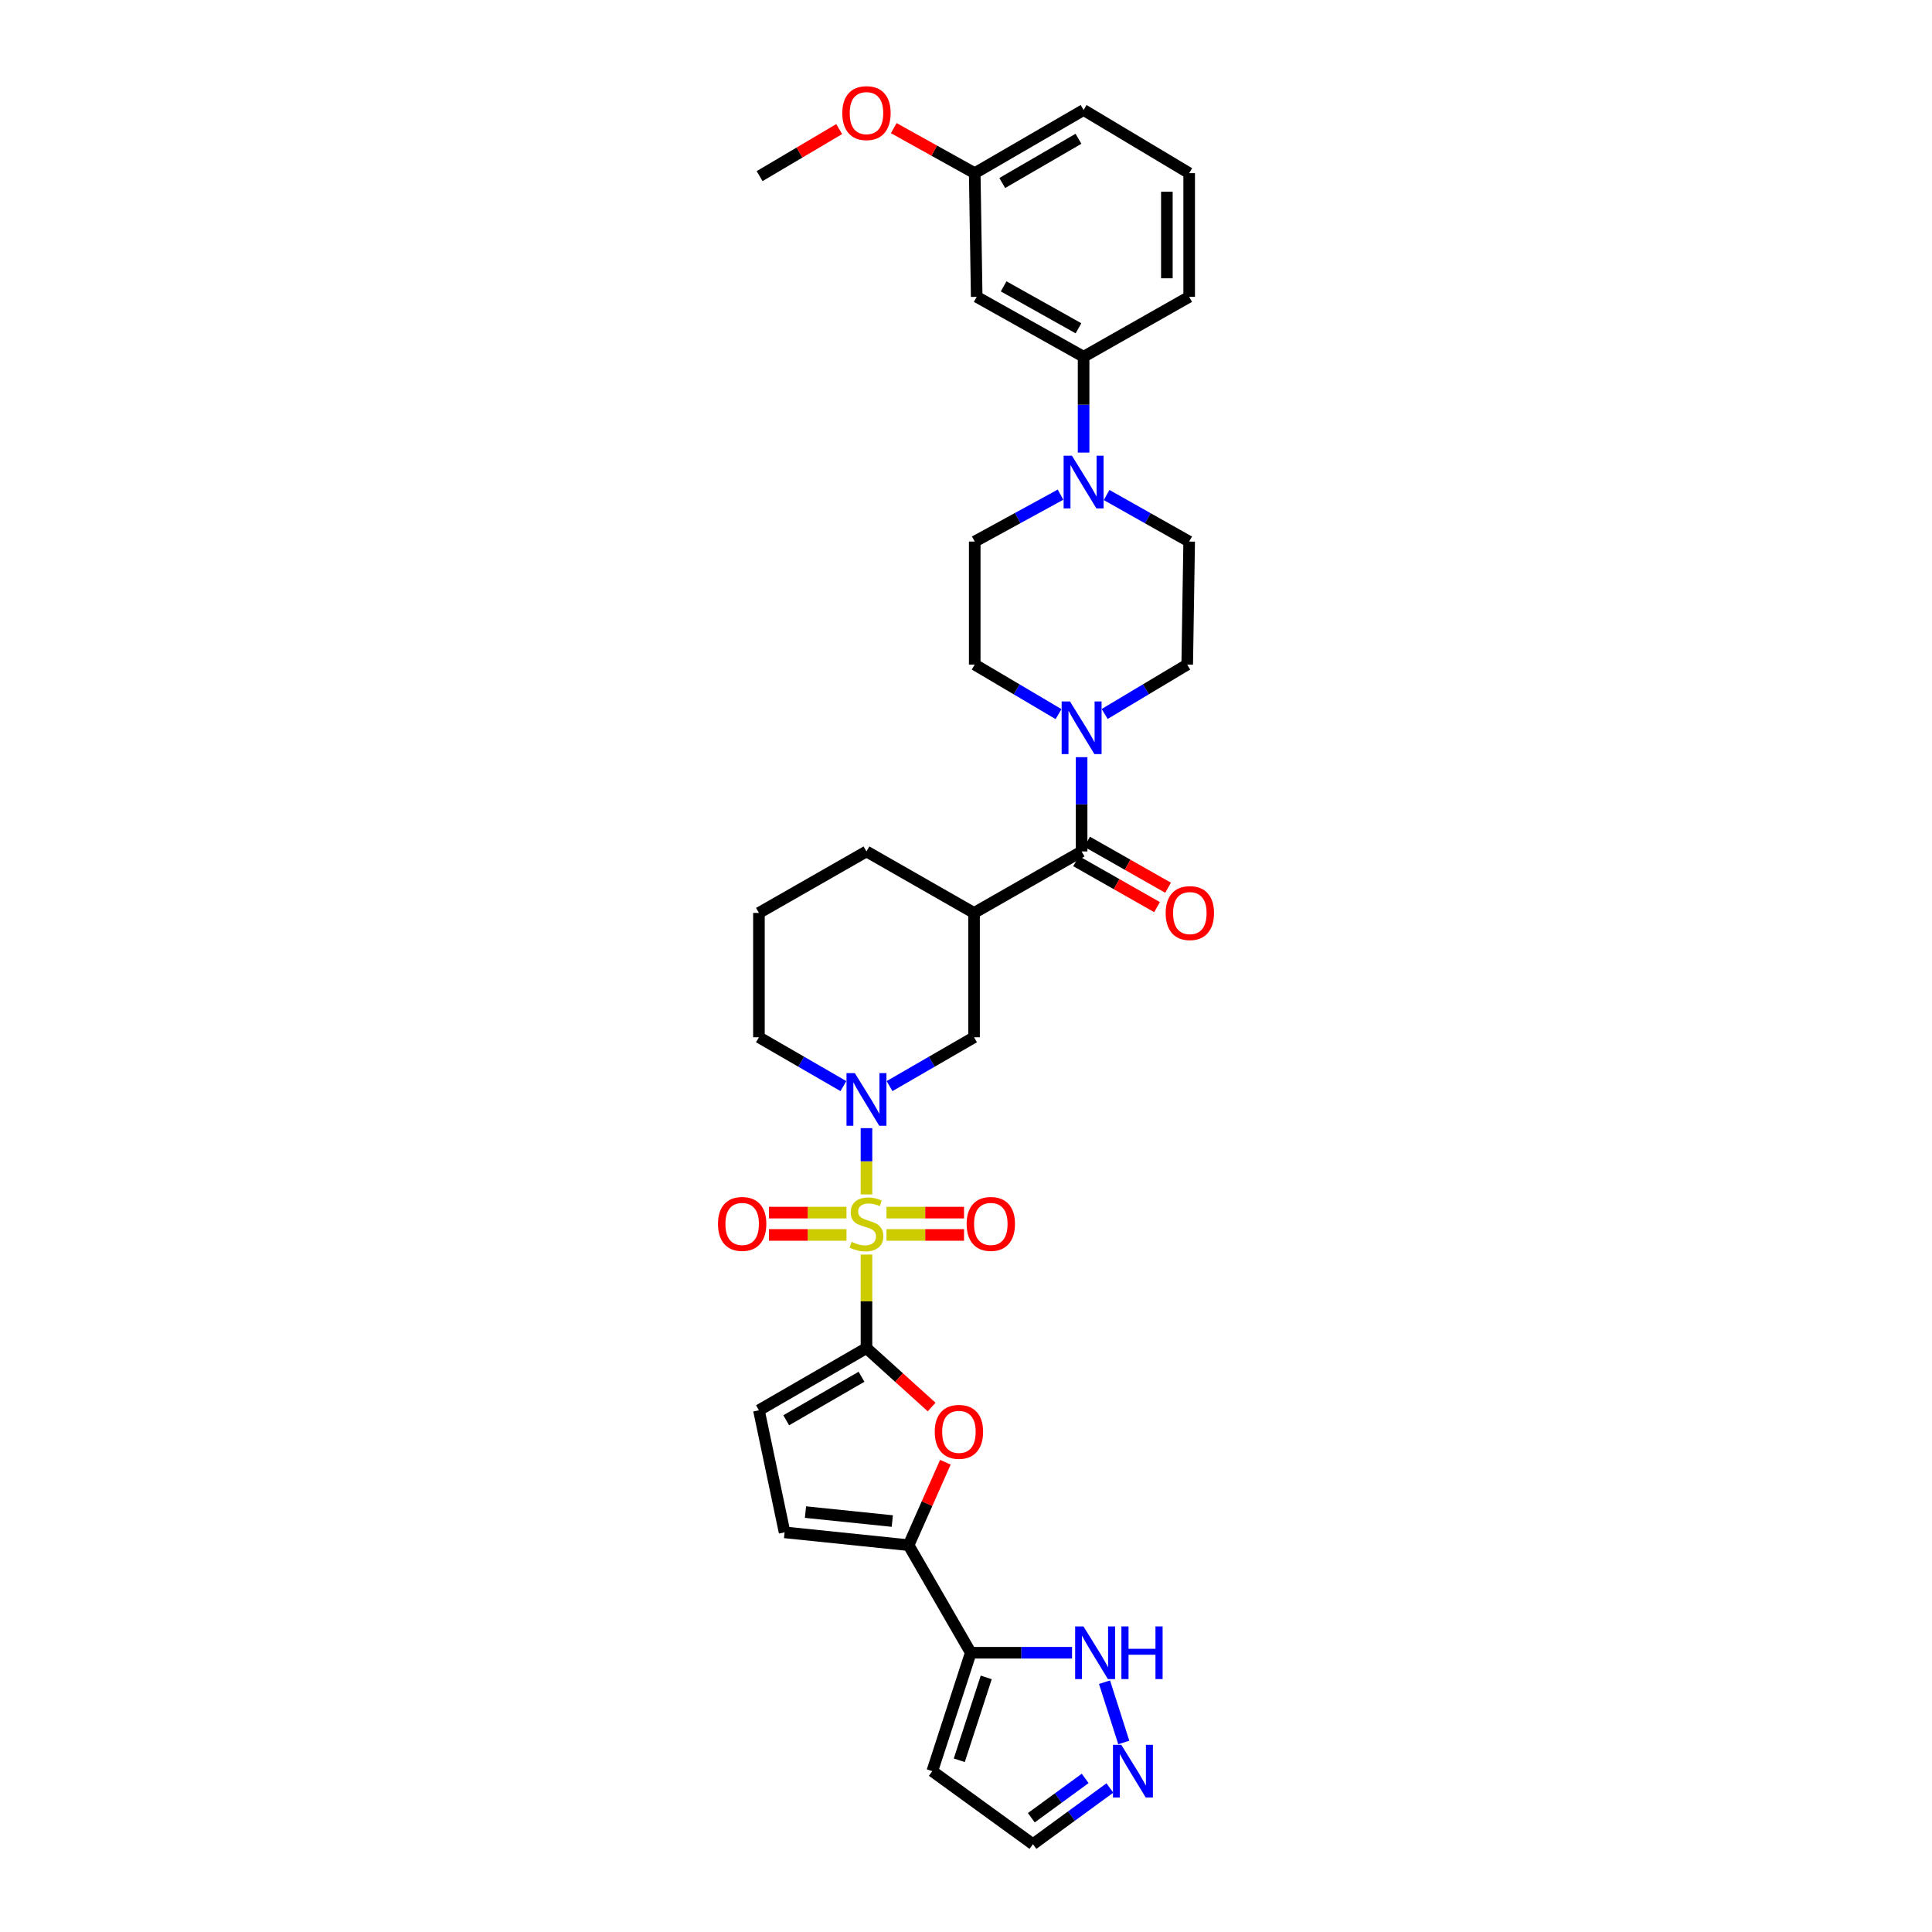 <?xml version='1.0' encoding='iso-8859-1'?>
<svg version='1.1' baseProfile='full'
              xmlns='http://www.w3.org/2000/svg'
                      xmlns:rdkit='http://www.rdkit.org/xml'
                      xmlns:xlink='http://www.w3.org/1999/xlink'
                  xml:space='preserve'
width='1000px' height='1000px' viewBox='0 0 1000 1000'>
<!-- END OF HEADER -->
<rect style='opacity:1.0;fill:#FFFFFF;stroke:none' width='1000' height='1000' x='0' y='0'> </rect>
<path class='bond-0' d='M 448.486,649.355 L 448.486,673.57' style='fill:none;fill-rule:evenodd;stroke:#CCCC00;stroke-width:6px;stroke-linecap:butt;stroke-linejoin:miter;stroke-opacity:1' />
<path class='bond-0' d='M 448.486,673.57 L 448.486,697.784' style='fill:none;fill-rule:evenodd;stroke:#000000;stroke-width:6px;stroke-linecap:butt;stroke-linejoin:miter;stroke-opacity:1' />
<path class='bond-1' d='M 448.486,618.228 L 448.486,601.076' style='fill:none;fill-rule:evenodd;stroke:#CCCC00;stroke-width:6px;stroke-linecap:butt;stroke-linejoin:miter;stroke-opacity:1' />
<path class='bond-1' d='M 448.486,601.076 L 448.486,583.924' style='fill:none;fill-rule:evenodd;stroke:#0000FF;stroke-width:6px;stroke-linecap:butt;stroke-linejoin:miter;stroke-opacity:1' />
<path class='bond-15' d='M 438.139,627.651 L 418.07,627.651' style='fill:none;fill-rule:evenodd;stroke:#CCCC00;stroke-width:6px;stroke-linecap:butt;stroke-linejoin:miter;stroke-opacity:1' />
<path class='bond-15' d='M 418.07,627.651 L 398.001,627.651' style='fill:none;fill-rule:evenodd;stroke:#FF0000;stroke-width:6px;stroke-linecap:butt;stroke-linejoin:miter;stroke-opacity:1' />
<path class='bond-15' d='M 438.139,639.2 L 418.07,639.2' style='fill:none;fill-rule:evenodd;stroke:#CCCC00;stroke-width:6px;stroke-linecap:butt;stroke-linejoin:miter;stroke-opacity:1' />
<path class='bond-15' d='M 418.07,639.2 L 398.001,639.2' style='fill:none;fill-rule:evenodd;stroke:#FF0000;stroke-width:6px;stroke-linecap:butt;stroke-linejoin:miter;stroke-opacity:1' />
<path class='bond-16' d='M 458.834,639.2 L 478.908,639.2' style='fill:none;fill-rule:evenodd;stroke:#CCCC00;stroke-width:6px;stroke-linecap:butt;stroke-linejoin:miter;stroke-opacity:1' />
<path class='bond-16' d='M 478.908,639.2 L 498.983,639.2' style='fill:none;fill-rule:evenodd;stroke:#FF0000;stroke-width:6px;stroke-linecap:butt;stroke-linejoin:miter;stroke-opacity:1' />
<path class='bond-16' d='M 458.834,627.651 L 478.908,627.651' style='fill:none;fill-rule:evenodd;stroke:#CCCC00;stroke-width:6px;stroke-linecap:butt;stroke-linejoin:miter;stroke-opacity:1' />
<path class='bond-16' d='M 478.908,627.651 L 498.983,627.651' style='fill:none;fill-rule:evenodd;stroke:#FF0000;stroke-width:6px;stroke-linecap:butt;stroke-linejoin:miter;stroke-opacity:1' />
<path class='bond-2' d='M 448.486,697.784 L 465.349,713.029' style='fill:none;fill-rule:evenodd;stroke:#000000;stroke-width:6px;stroke-linecap:butt;stroke-linejoin:miter;stroke-opacity:1' />
<path class='bond-2' d='M 465.349,713.029 L 482.213,728.273' style='fill:none;fill-rule:evenodd;stroke:#FF0000;stroke-width:6px;stroke-linecap:butt;stroke-linejoin:miter;stroke-opacity:1' />
<path class='bond-9' d='M 448.486,697.784 L 392.821,729.96' style='fill:none;fill-rule:evenodd;stroke:#000000;stroke-width:6px;stroke-linecap:butt;stroke-linejoin:miter;stroke-opacity:1' />
<path class='bond-9' d='M 445.916,712.609 L 406.95,735.133' style='fill:none;fill-rule:evenodd;stroke:#000000;stroke-width:6px;stroke-linecap:butt;stroke-linejoin:miter;stroke-opacity:1' />
<path class='bond-10' d='M 460.43,562.165 L 482.297,549.528' style='fill:none;fill-rule:evenodd;stroke:#0000FF;stroke-width:6px;stroke-linecap:butt;stroke-linejoin:miter;stroke-opacity:1' />
<path class='bond-10' d='M 482.297,549.528 L 504.164,536.891' style='fill:none;fill-rule:evenodd;stroke:#000000;stroke-width:6px;stroke-linecap:butt;stroke-linejoin:miter;stroke-opacity:1' />
<path class='bond-26' d='M 436.543,562.163 L 414.682,549.527' style='fill:none;fill-rule:evenodd;stroke:#0000FF;stroke-width:6px;stroke-linecap:butt;stroke-linejoin:miter;stroke-opacity:1' />
<path class='bond-26' d='M 414.682,549.527 L 392.821,536.891' style='fill:none;fill-rule:evenodd;stroke:#000000;stroke-width:6px;stroke-linecap:butt;stroke-linejoin:miter;stroke-opacity:1' />
<path class='bond-3' d='M 489.326,756.852 L 479.81,778.316' style='fill:none;fill-rule:evenodd;stroke:#FF0000;stroke-width:6px;stroke-linecap:butt;stroke-linejoin:miter;stroke-opacity:1' />
<path class='bond-3' d='M 479.81,778.316 L 470.294,799.779' style='fill:none;fill-rule:evenodd;stroke:#000000;stroke-width:6px;stroke-linecap:butt;stroke-linejoin:miter;stroke-opacity:1' />
<path class='bond-6' d='M 470.294,799.779 L 502.47,855.457' style='fill:none;fill-rule:evenodd;stroke:#000000;stroke-width:6px;stroke-linecap:butt;stroke-linejoin:miter;stroke-opacity:1' />
<path class='bond-34' d='M 470.294,799.779 L 406.102,793.145' style='fill:none;fill-rule:evenodd;stroke:#000000;stroke-width:6px;stroke-linecap:butt;stroke-linejoin:miter;stroke-opacity:1' />
<path class='bond-34' d='M 461.852,787.296 L 416.918,782.653' style='fill:none;fill-rule:evenodd;stroke:#000000;stroke-width:6px;stroke-linecap:butt;stroke-linejoin:miter;stroke-opacity:1' />
<path class='bond-4' d='M 559.842,440.709 L 504.164,472.532' style='fill:none;fill-rule:evenodd;stroke:#000000;stroke-width:6px;stroke-linecap:butt;stroke-linejoin:miter;stroke-opacity:1' />
<path class='bond-7' d='M 559.842,440.709 L 559.842,416.31' style='fill:none;fill-rule:evenodd;stroke:#000000;stroke-width:6px;stroke-linecap:butt;stroke-linejoin:miter;stroke-opacity:1' />
<path class='bond-7' d='M 559.842,416.31 L 559.842,391.912' style='fill:none;fill-rule:evenodd;stroke:#0000FF;stroke-width:6px;stroke-linecap:butt;stroke-linejoin:miter;stroke-opacity:1' />
<path class='bond-21' d='M 556.99,445.73 L 577.938,457.63' style='fill:none;fill-rule:evenodd;stroke:#000000;stroke-width:6px;stroke-linecap:butt;stroke-linejoin:miter;stroke-opacity:1' />
<path class='bond-21' d='M 577.938,457.63 L 598.886,469.53' style='fill:none;fill-rule:evenodd;stroke:#FF0000;stroke-width:6px;stroke-linecap:butt;stroke-linejoin:miter;stroke-opacity:1' />
<path class='bond-21' d='M 562.694,435.688 L 583.642,447.588' style='fill:none;fill-rule:evenodd;stroke:#000000;stroke-width:6px;stroke-linecap:butt;stroke-linejoin:miter;stroke-opacity:1' />
<path class='bond-21' d='M 583.642,447.588 L 604.59,459.489' style='fill:none;fill-rule:evenodd;stroke:#FF0000;stroke-width:6px;stroke-linecap:butt;stroke-linejoin:miter;stroke-opacity:1' />
<path class='bond-5' d='M 504.164,472.532 L 504.164,536.891' style='fill:none;fill-rule:evenodd;stroke:#000000;stroke-width:6px;stroke-linecap:butt;stroke-linejoin:miter;stroke-opacity:1' />
<path class='bond-35' d='M 504.164,472.532 L 448.486,440.709' style='fill:none;fill-rule:evenodd;stroke:#000000;stroke-width:6px;stroke-linecap:butt;stroke-linejoin:miter;stroke-opacity:1' />
<path class='bond-12' d='M 502.47,855.457 L 528.677,855.457' style='fill:none;fill-rule:evenodd;stroke:#000000;stroke-width:6px;stroke-linecap:butt;stroke-linejoin:miter;stroke-opacity:1' />
<path class='bond-12' d='M 528.677,855.457 L 554.884,855.457' style='fill:none;fill-rule:evenodd;stroke:#0000FF;stroke-width:6px;stroke-linecap:butt;stroke-linejoin:miter;stroke-opacity:1' />
<path class='bond-17' d='M 502.47,855.457 L 482.555,916.742' style='fill:none;fill-rule:evenodd;stroke:#000000;stroke-width:6px;stroke-linecap:butt;stroke-linejoin:miter;stroke-opacity:1' />
<path class='bond-17' d='M 510.466,868.219 L 496.526,911.119' style='fill:none;fill-rule:evenodd;stroke:#000000;stroke-width:6px;stroke-linecap:butt;stroke-linejoin:miter;stroke-opacity:1' />
<path class='bond-19' d='M 547.899,369.626 L 526.208,356.807' style='fill:none;fill-rule:evenodd;stroke:#0000FF;stroke-width:6px;stroke-linecap:butt;stroke-linejoin:miter;stroke-opacity:1' />
<path class='bond-19' d='M 526.208,356.807 L 504.517,343.988' style='fill:none;fill-rule:evenodd;stroke:#000000;stroke-width:6px;stroke-linecap:butt;stroke-linejoin:miter;stroke-opacity:1' />
<path class='bond-20' d='M 571.77,369.548 L 593.135,356.768' style='fill:none;fill-rule:evenodd;stroke:#0000FF;stroke-width:6px;stroke-linecap:butt;stroke-linejoin:miter;stroke-opacity:1' />
<path class='bond-20' d='M 593.135,356.768 L 614.5,343.988' style='fill:none;fill-rule:evenodd;stroke:#000000;stroke-width:6px;stroke-linecap:butt;stroke-linejoin:miter;stroke-opacity:1' />
<path class='bond-8' d='M 572.773,256.218 L 594.143,268.267' style='fill:none;fill-rule:evenodd;stroke:#0000FF;stroke-width:6px;stroke-linecap:butt;stroke-linejoin:miter;stroke-opacity:1' />
<path class='bond-8' d='M 594.143,268.267 L 615.513,280.316' style='fill:none;fill-rule:evenodd;stroke:#000000;stroke-width:6px;stroke-linecap:butt;stroke-linejoin:miter;stroke-opacity:1' />
<path class='bond-14' d='M 560.868,234.257 L 560.868,209.449' style='fill:none;fill-rule:evenodd;stroke:#0000FF;stroke-width:6px;stroke-linecap:butt;stroke-linejoin:miter;stroke-opacity:1' />
<path class='bond-14' d='M 560.868,209.449 L 560.868,184.641' style='fill:none;fill-rule:evenodd;stroke:#000000;stroke-width:6px;stroke-linecap:butt;stroke-linejoin:miter;stroke-opacity:1' />
<path class='bond-37' d='M 548.927,256.035 L 526.722,268.175' style='fill:none;fill-rule:evenodd;stroke:#0000FF;stroke-width:6px;stroke-linecap:butt;stroke-linejoin:miter;stroke-opacity:1' />
<path class='bond-37' d='M 526.722,268.175 L 504.517,280.316' style='fill:none;fill-rule:evenodd;stroke:#000000;stroke-width:6px;stroke-linecap:butt;stroke-linejoin:miter;stroke-opacity:1' />
<path class='bond-11' d='M 392.821,729.96 L 406.102,793.145' style='fill:none;fill-rule:evenodd;stroke:#000000;stroke-width:6px;stroke-linecap:butt;stroke-linejoin:miter;stroke-opacity:1' />
<path class='bond-13' d='M 571.697,870.693 L 581.67,901.906' style='fill:none;fill-rule:evenodd;stroke:#0000FF;stroke-width:6px;stroke-linecap:butt;stroke-linejoin:miter;stroke-opacity:1' />
<path class='bond-36' d='M 574.472,925.462 L 554.562,940.004' style='fill:none;fill-rule:evenodd;stroke:#0000FF;stroke-width:6px;stroke-linecap:butt;stroke-linejoin:miter;stroke-opacity:1' />
<path class='bond-36' d='M 554.562,940.004 L 534.653,954.545' style='fill:none;fill-rule:evenodd;stroke:#000000;stroke-width:6px;stroke-linecap:butt;stroke-linejoin:miter;stroke-opacity:1' />
<path class='bond-36' d='M 561.687,920.499 L 547.751,930.678' style='fill:none;fill-rule:evenodd;stroke:#0000FF;stroke-width:6px;stroke-linecap:butt;stroke-linejoin:miter;stroke-opacity:1' />
<path class='bond-36' d='M 547.751,930.678 L 533.814,940.857' style='fill:none;fill-rule:evenodd;stroke:#000000;stroke-width:6px;stroke-linecap:butt;stroke-linejoin:miter;stroke-opacity:1' />
<path class='bond-18' d='M 560.868,184.641 L 505.537,153.645' style='fill:none;fill-rule:evenodd;stroke:#000000;stroke-width:6px;stroke-linecap:butt;stroke-linejoin:miter;stroke-opacity:1' />
<path class='bond-18' d='M 558.213,169.916 L 519.481,148.219' style='fill:none;fill-rule:evenodd;stroke:#000000;stroke-width:6px;stroke-linecap:butt;stroke-linejoin:miter;stroke-opacity:1' />
<path class='bond-29' d='M 560.868,184.641 L 615.513,153.645' style='fill:none;fill-rule:evenodd;stroke:#000000;stroke-width:6px;stroke-linecap:butt;stroke-linejoin:miter;stroke-opacity:1' />
<path class='bond-24' d='M 482.555,916.742 L 534.653,954.545' style='fill:none;fill-rule:evenodd;stroke:#000000;stroke-width:6px;stroke-linecap:butt;stroke-linejoin:miter;stroke-opacity:1' />
<path class='bond-25' d='M 505.537,153.645 L 504.517,89.633' style='fill:none;fill-rule:evenodd;stroke:#000000;stroke-width:6px;stroke-linecap:butt;stroke-linejoin:miter;stroke-opacity:1' />
<path class='bond-23' d='M 504.517,343.988 L 504.517,280.316' style='fill:none;fill-rule:evenodd;stroke:#000000;stroke-width:6px;stroke-linecap:butt;stroke-linejoin:miter;stroke-opacity:1' />
<path class='bond-22' d='M 614.5,343.988 L 615.513,280.316' style='fill:none;fill-rule:evenodd;stroke:#000000;stroke-width:6px;stroke-linecap:butt;stroke-linejoin:miter;stroke-opacity:1' />
<path class='bond-28' d='M 504.517,89.633 L 483.558,77.977' style='fill:none;fill-rule:evenodd;stroke:#000000;stroke-width:6px;stroke-linecap:butt;stroke-linejoin:miter;stroke-opacity:1' />
<path class='bond-28' d='M 483.558,77.977 L 462.6,66.32' style='fill:none;fill-rule:evenodd;stroke:#FF0000;stroke-width:6px;stroke-linecap:butt;stroke-linejoin:miter;stroke-opacity:1' />
<path class='bond-38' d='M 504.517,89.633 L 560.868,56.937' style='fill:none;fill-rule:evenodd;stroke:#000000;stroke-width:6px;stroke-linecap:butt;stroke-linejoin:miter;stroke-opacity:1' />
<path class='bond-38' d='M 518.765,94.718 L 558.211,71.831' style='fill:none;fill-rule:evenodd;stroke:#000000;stroke-width:6px;stroke-linecap:butt;stroke-linejoin:miter;stroke-opacity:1' />
<path class='bond-30' d='M 392.821,536.891 L 392.821,472.532' style='fill:none;fill-rule:evenodd;stroke:#000000;stroke-width:6px;stroke-linecap:butt;stroke-linejoin:miter;stroke-opacity:1' />
<path class='bond-27' d='M 448.486,440.709 L 392.821,472.532' style='fill:none;fill-rule:evenodd;stroke:#000000;stroke-width:6px;stroke-linecap:butt;stroke-linejoin:miter;stroke-opacity:1' />
<path class='bond-33' d='M 434.369,66.814 L 413.771,78.987' style='fill:none;fill-rule:evenodd;stroke:#FF0000;stroke-width:6px;stroke-linecap:butt;stroke-linejoin:miter;stroke-opacity:1' />
<path class='bond-33' d='M 413.771,78.987 L 393.174,91.16' style='fill:none;fill-rule:evenodd;stroke:#000000;stroke-width:6px;stroke-linecap:butt;stroke-linejoin:miter;stroke-opacity:1' />
<path class='bond-31' d='M 615.513,153.645 L 615.513,89.633' style='fill:none;fill-rule:evenodd;stroke:#000000;stroke-width:6px;stroke-linecap:butt;stroke-linejoin:miter;stroke-opacity:1' />
<path class='bond-31' d='M 603.965,144.043 L 603.965,99.235' style='fill:none;fill-rule:evenodd;stroke:#000000;stroke-width:6px;stroke-linecap:butt;stroke-linejoin:miter;stroke-opacity:1' />
<path class='bond-32' d='M 615.513,89.633 L 560.868,56.937' style='fill:none;fill-rule:evenodd;stroke:#000000;stroke-width:6px;stroke-linecap:butt;stroke-linejoin:miter;stroke-opacity:1' />
<path  class='atom-0' d='M 440.787 642.78
Q 441.095 642.896, 442.365 643.435
Q 443.636 643.974, 445.021 644.32
Q 446.446 644.628, 447.832 644.628
Q 450.411 644.628, 451.912 643.396
Q 453.414 642.126, 453.414 639.931
Q 453.414 638.43, 452.644 637.506
Q 451.912 636.582, 450.757 636.082
Q 449.602 635.581, 447.678 635.004
Q 445.252 634.273, 443.79 633.58
Q 442.365 632.887, 441.326 631.424
Q 440.325 629.961, 440.325 627.497
Q 440.325 624.071, 442.635 621.954
Q 444.983 619.837, 449.602 619.837
Q 452.759 619.837, 456.339 621.338
L 455.454 624.302
Q 452.182 622.955, 449.718 622.955
Q 447.062 622.955, 445.599 624.071
Q 444.136 625.149, 444.175 627.035
Q 444.175 628.498, 444.906 629.384
Q 445.676 630.269, 446.754 630.769
Q 447.87 631.27, 449.718 631.847
Q 452.182 632.617, 453.645 633.387
Q 455.107 634.157, 456.147 635.735
Q 457.225 637.275, 457.225 639.931
Q 457.225 643.704, 454.684 645.744
Q 452.182 647.746, 447.986 647.746
Q 445.56 647.746, 443.713 647.207
Q 441.903 646.707, 439.748 645.821
L 440.787 642.78
' fill='#CCCC00'/>
<path  class='atom-2' d='M 442.461 555.439
L 451.393 569.875
Q 452.278 571.3, 453.702 573.879
Q 455.127 576.458, 455.204 576.612
L 455.204 555.439
L 458.822 555.439
L 458.822 582.694
L 455.088 582.694
L 445.503 566.911
Q 444.386 565.063, 443.193 562.946
Q 442.038 560.829, 441.692 560.174
L 441.692 582.694
L 438.15 582.694
L 438.15 555.439
L 442.461 555.439
' fill='#0000FF'/>
<path  class='atom-3' d='M 483.825 741.118
Q 483.825 734.574, 487.059 730.916
Q 490.293 727.259, 496.336 727.259
Q 502.38 727.259, 505.614 730.916
Q 508.848 734.574, 508.848 741.118
Q 508.848 747.739, 505.575 751.512
Q 502.303 755.246, 496.336 755.246
Q 490.331 755.246, 487.059 751.512
Q 483.825 747.778, 483.825 741.118
M 496.336 752.166
Q 500.494 752.166, 502.727 749.394
Q 504.998 746.584, 504.998 741.118
Q 504.998 735.767, 502.727 733.072
Q 500.494 730.339, 496.336 730.339
Q 492.179 730.339, 489.908 733.034
Q 487.675 735.728, 487.675 741.118
Q 487.675 746.623, 489.908 749.394
Q 492.179 752.166, 496.336 752.166
' fill='#FF0000'/>
<path  class='atom-8' d='M 553.817 363.056
L 562.748 377.492
Q 563.634 378.917, 565.058 381.496
Q 566.482 384.075, 566.559 384.229
L 566.559 363.056
L 570.178 363.056
L 570.178 390.311
L 566.444 390.311
L 556.858 374.528
Q 555.742 372.68, 554.549 370.563
Q 553.394 368.446, 553.047 367.791
L 553.047 390.311
L 549.506 390.311
L 549.506 363.056
L 553.817 363.056
' fill='#0000FF'/>
<path  class='atom-9' d='M 554.844 235.879
L 563.775 250.315
Q 564.66 251.739, 566.085 254.318
Q 567.509 256.897, 567.586 257.051
L 567.586 235.879
L 571.205 235.879
L 571.205 263.134
L 567.47 263.134
L 557.885 247.35
Q 556.769 245.503, 555.575 243.385
Q 554.42 241.268, 554.074 240.614
L 554.074 263.134
L 550.532 263.134
L 550.532 235.879
L 554.844 235.879
' fill='#0000FF'/>
<path  class='atom-13' d='M 560.804 841.83
L 569.735 856.265
Q 570.621 857.69, 572.045 860.269
Q 573.469 862.848, 573.546 863.002
L 573.546 841.83
L 577.165 841.83
L 577.165 869.085
L 573.431 869.085
L 563.845 853.301
Q 562.729 851.453, 561.536 849.336
Q 560.381 847.219, 560.034 846.565
L 560.034 869.085
L 556.493 869.085
L 556.493 841.83
L 560.804 841.83
' fill='#0000FF'/>
<path  class='atom-13' d='M 580.437 841.83
L 584.133 841.83
L 584.133 853.417
L 598.068 853.417
L 598.068 841.83
L 601.764 841.83
L 601.764 869.085
L 598.068 869.085
L 598.068 856.496
L 584.133 856.496
L 584.133 869.085
L 580.437 869.085
L 580.437 841.83
' fill='#0000FF'/>
<path  class='atom-14' d='M 580.386 903.115
L 589.317 917.551
Q 590.202 918.975, 591.627 921.554
Q 593.051 924.134, 593.128 924.288
L 593.128 903.115
L 596.747 903.115
L 596.747 930.37
L 593.012 930.37
L 583.427 914.587
Q 582.311 912.739, 581.117 910.622
Q 579.962 908.504, 579.616 907.85
L 579.616 930.37
L 576.074 930.37
L 576.074 903.115
L 580.386 903.115
' fill='#0000FF'/>
<path  class='atom-16' d='M 371.629 633.503
Q 371.629 626.958, 374.863 623.301
Q 378.096 619.644, 384.14 619.644
Q 390.184 619.644, 393.418 623.301
Q 396.651 626.958, 396.651 633.503
Q 396.651 640.124, 393.379 643.897
Q 390.107 647.631, 384.14 647.631
Q 378.135 647.631, 374.863 643.897
Q 371.629 640.162, 371.629 633.503
M 384.14 644.551
Q 388.298 644.551, 390.531 641.779
Q 392.802 638.969, 392.802 633.503
Q 392.802 628.152, 390.531 625.457
Q 388.298 622.724, 384.14 622.724
Q 379.983 622.724, 377.711 625.419
Q 375.479 628.113, 375.479 633.503
Q 375.479 639.008, 377.711 641.779
Q 379.983 644.551, 384.14 644.551
' fill='#FF0000'/>
<path  class='atom-17' d='M 500.334 633.503
Q 500.334 626.958, 503.567 623.301
Q 506.801 619.644, 512.845 619.644
Q 518.889 619.644, 522.122 623.301
Q 525.356 626.958, 525.356 633.503
Q 525.356 640.124, 522.084 643.897
Q 518.812 647.631, 512.845 647.631
Q 506.839 647.631, 503.567 643.897
Q 500.334 640.162, 500.334 633.503
M 512.845 644.551
Q 517.002 644.551, 519.235 641.779
Q 521.506 638.969, 521.506 633.503
Q 521.506 628.152, 519.235 625.457
Q 517.002 622.724, 512.845 622.724
Q 508.687 622.724, 506.416 625.419
Q 504.183 628.113, 504.183 633.503
Q 504.183 639.008, 506.416 641.779
Q 508.687 644.551, 512.845 644.551
' fill='#FF0000'/>
<path  class='atom-22' d='M 603.349 472.609
Q 603.349 466.065, 606.582 462.408
Q 609.816 458.751, 615.86 458.751
Q 621.904 458.751, 625.137 462.408
Q 628.371 466.065, 628.371 472.609
Q 628.371 479.23, 625.099 483.003
Q 621.827 486.737, 615.86 486.737
Q 609.854 486.737, 606.582 483.003
Q 603.349 479.269, 603.349 472.609
M 615.86 483.657
Q 620.017 483.657, 622.25 480.886
Q 624.521 478.076, 624.521 472.609
Q 624.521 467.258, 622.25 464.563
Q 620.017 461.83, 615.86 461.83
Q 611.702 461.83, 609.431 464.525
Q 607.198 467.22, 607.198 472.609
Q 607.198 478.114, 609.431 480.886
Q 611.702 483.657, 615.86 483.657
' fill='#FF0000'/>
<path  class='atom-29' d='M 435.975 58.547
Q 435.975 52.003, 439.209 48.346
Q 442.442 44.689, 448.486 44.689
Q 454.53 44.689, 457.764 48.346
Q 460.997 52.003, 460.997 58.547
Q 460.997 65.169, 457.725 68.941
Q 454.453 72.675, 448.486 72.675
Q 442.481 72.675, 439.209 68.941
Q 435.975 65.207, 435.975 58.547
M 448.486 69.596
Q 452.644 69.596, 454.876 66.824
Q 457.148 64.014, 457.148 58.547
Q 457.148 53.197, 454.876 50.502
Q 452.644 47.769, 448.486 47.769
Q 444.329 47.769, 442.057 50.463
Q 439.825 53.158, 439.825 58.547
Q 439.825 64.052, 442.057 66.824
Q 444.329 69.596, 448.486 69.596
' fill='#FF0000'/>
</svg>
